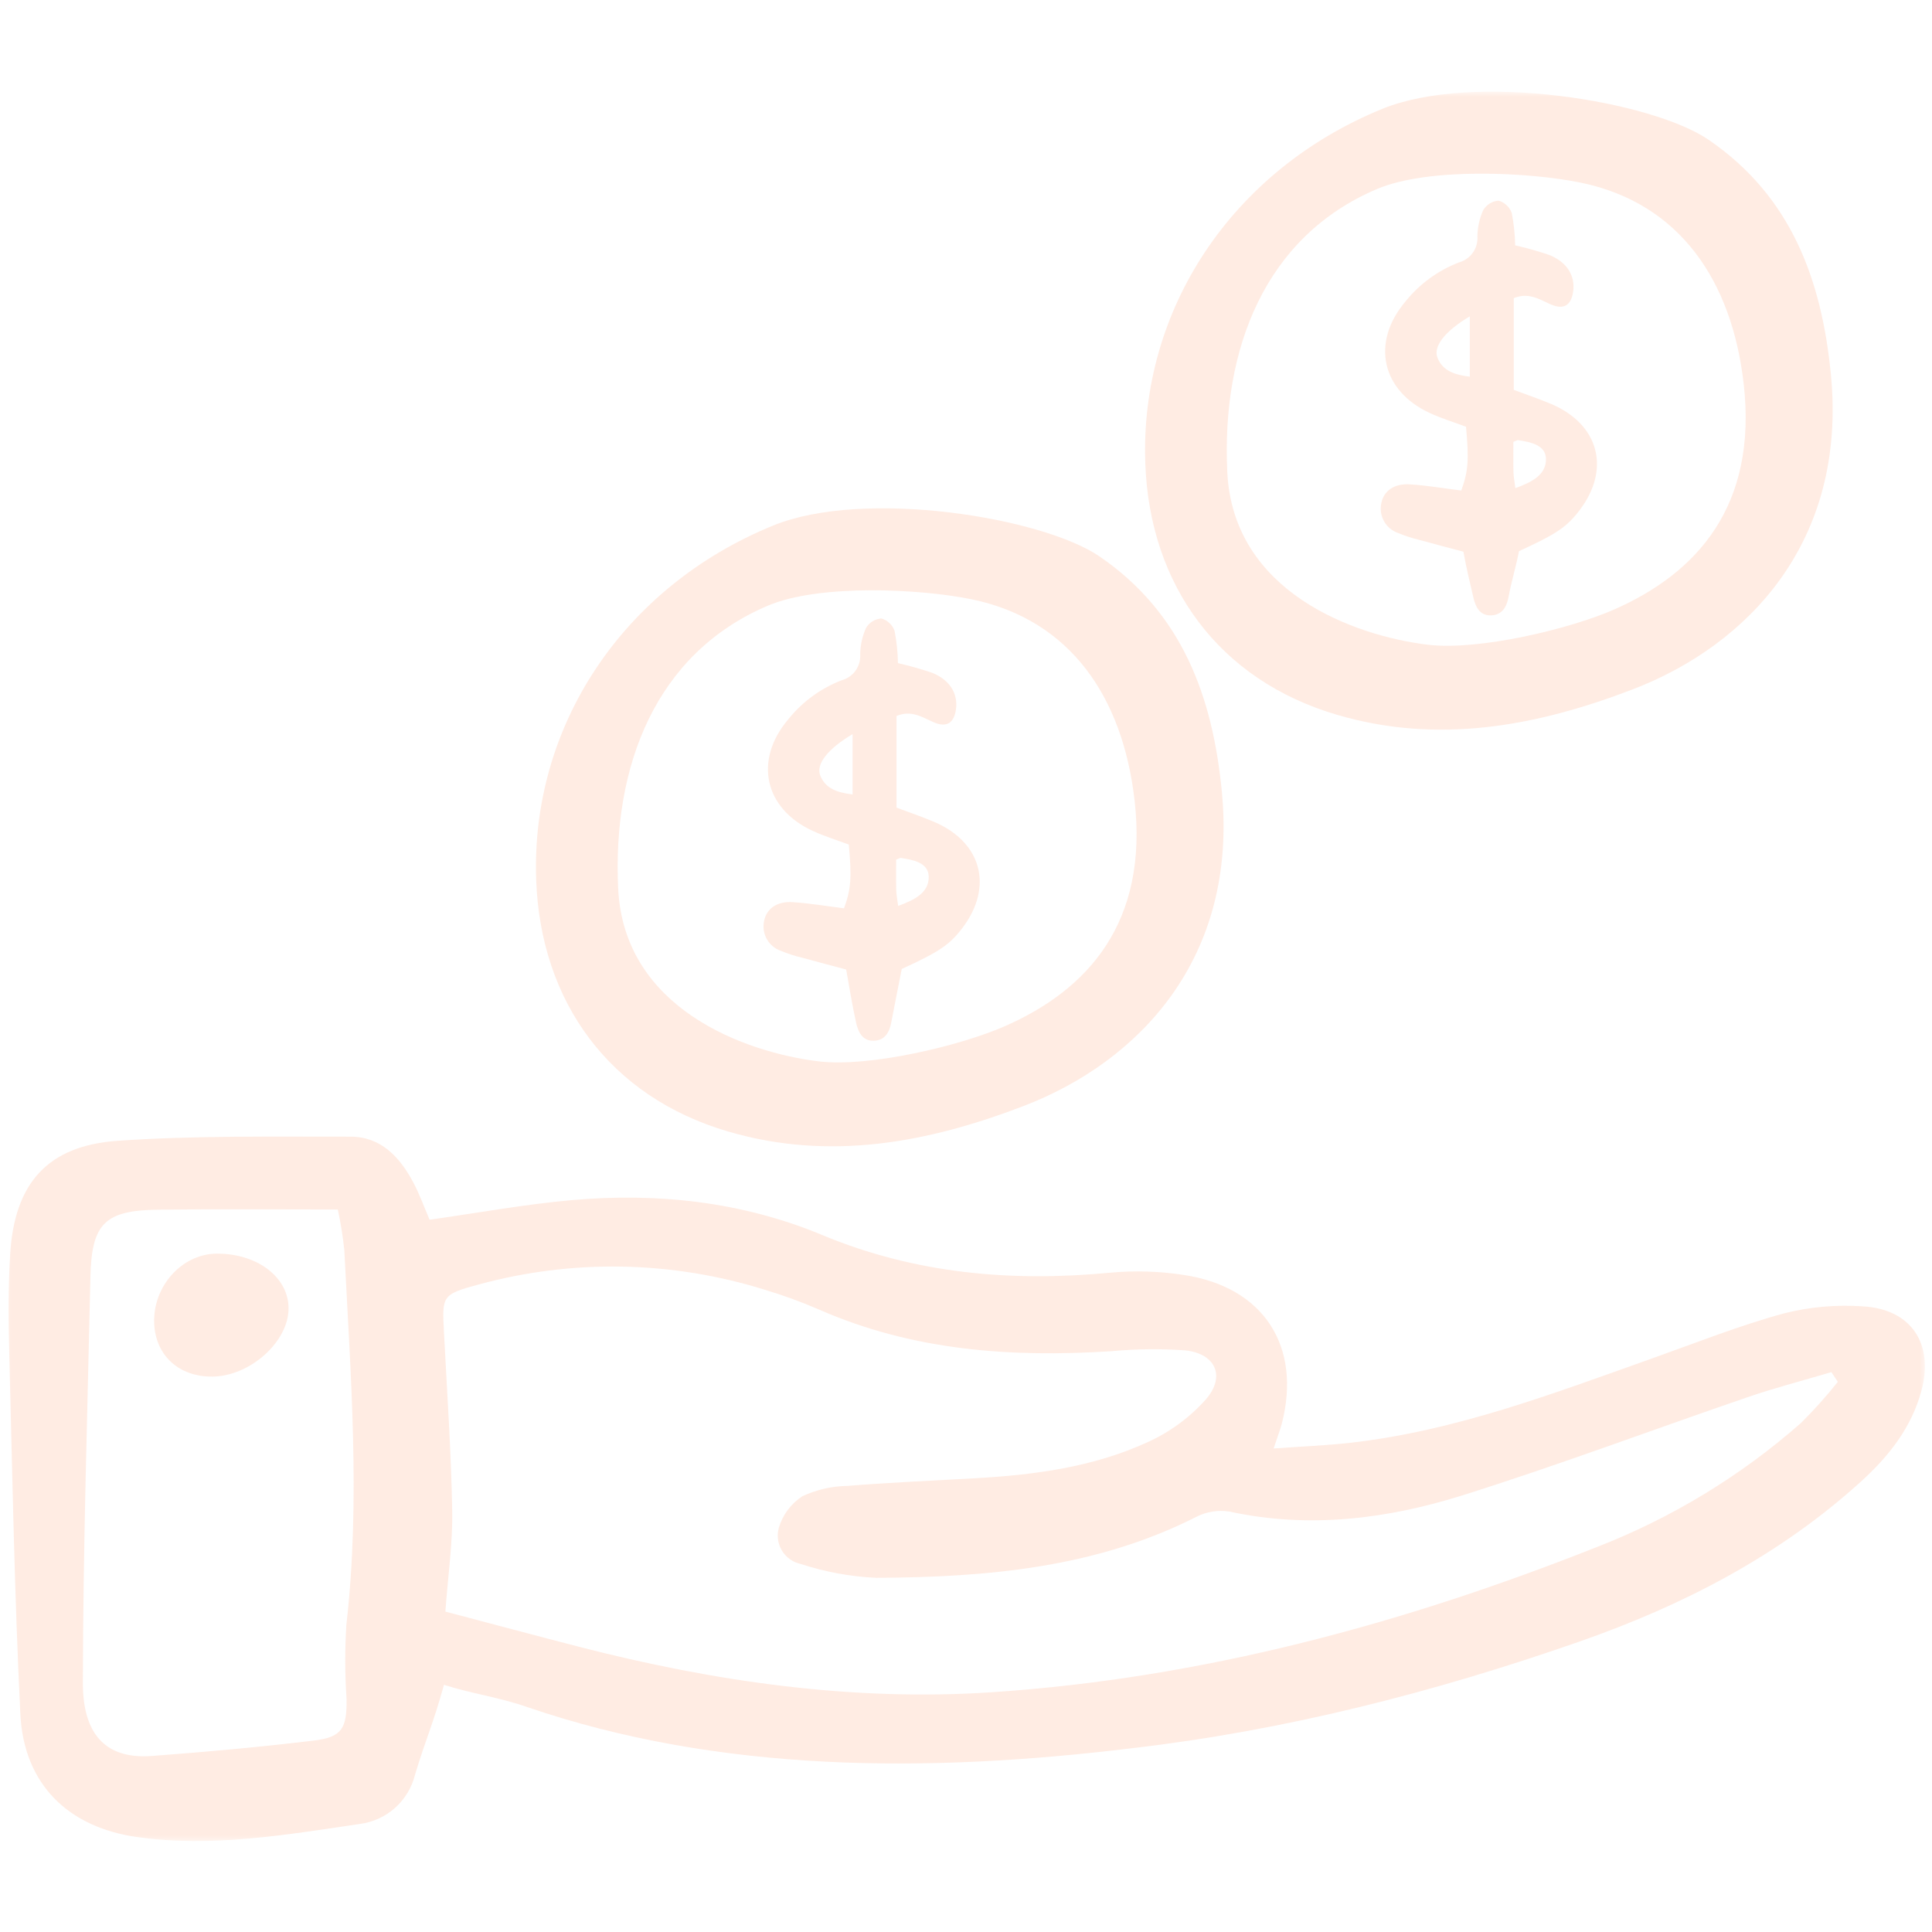 <svg width="229" height="229" viewBox="0 0 229 229" fill="none" xmlns="http://www.w3.org/2000/svg">
<g opacity="0.15">
<mask id="mask0_119_4619" style="mask-type:luminance" maskUnits="userSpaceOnUse" x="0" y="10" width="229" height="209">
<path d="M228.331 10.843H0.195V218.401H228.331V10.843Z" fill="white"/>
</mask>
<g mask="url(#mask0_119_4619)">
<path d="M52.625 199.699C51.283 204.538 50.533 205.905 49.184 210.384C48.807 211.892 47.987 213.249 46.829 214.284C45.671 215.319 44.229 215.981 42.69 216.187C33.922 217.476 25.145 219.007 16.228 217.744C8.047 216.581 2.822 211.449 2.414 203.194C1.718 189.136 1.472 175.057 1.11 160.984C1.004 156.857 0.949 152.712 1.208 148.595C1.734 140.235 5.654 135.782 14.001 135.214C23.147 134.587 32.352 134.74 41.532 134.729C45.138 134.724 47.368 137.132 48.958 140.101C49.742 141.566 50.3 143.151 50.921 144.574C56.633 143.769 62.159 142.753 67.731 142.255C77.924 141.346 87.962 142.434 97.454 146.385C108.505 150.989 119.905 151.97 131.671 150.846C134.564 150.585 137.479 150.679 140.35 151.126C149.766 152.558 154.293 159.549 151.94 168.714C151.752 169.445 151.471 170.146 150.961 171.689C154.267 171.449 157.192 171.337 160.093 171.01C172.524 169.603 184.117 165.173 195.789 161.027C200.973 159.185 206.105 157.139 211.398 155.69C214.505 154.897 217.717 154.615 220.914 154.852C226.576 155.21 229.215 159.325 227.766 164.768C226.578 169.242 223.845 172.655 220.5 175.683C210.803 184.451 199.445 190.304 187.201 194.58C169.963 200.599 152.356 205.109 134.191 207.214C110.102 210.148 85.326 210.177 62.373 202.298C59.098 201.164 55.688 200.699 52.625 199.699ZM52.794 191.023C58.341 192.485 63.481 193.865 68.629 195.193C84.728 199.336 101.093 201.692 117.698 200.573C142.48 198.904 166.227 192.51 189.253 183.381C198.122 179.937 206.314 174.959 213.459 168.678C215.014 167.136 216.477 165.504 217.839 163.79L217.074 162.639C213.778 163.616 210.443 164.479 207.193 165.592C195.915 169.452 184.748 173.658 173.383 177.232C164.41 180.053 155.157 181.21 145.738 179.169C144.401 178.953 143.029 179.167 141.823 179.78C129.858 185.855 116.937 186.95 103.866 187.021C100.819 186.878 97.805 186.324 94.906 185.374C94.447 185.276 94.014 185.087 93.632 184.814C93.25 184.541 92.927 184.195 92.685 183.794C92.442 183.394 92.283 182.948 92.219 182.483C92.155 182.02 92.186 181.545 92.312 181.094C92.768 179.554 93.758 178.226 95.106 177.351C96.77 176.573 98.581 176.156 100.418 176.126C105.452 175.726 110.501 175.5 115.544 175.22C122.612 174.824 129.61 173.902 136.079 170.917C138.702 169.723 141.046 167.992 142.961 165.837C145.306 163.107 144.057 160.423 140.456 160.057C137.557 159.853 134.646 159.884 131.753 160.156C119.854 160.92 108.204 160.101 97.105 155.231C94.999 154.32 92.842 153.532 90.644 152.872C79.617 149.427 67.833 149.215 56.689 152.263C52.356 153.426 52.395 153.614 52.625 157.962C52.99 164.99 53.472 172.017 53.601 179.052C53.672 182.846 53.111 186.65 52.791 191.024L52.794 191.023ZM40.045 143.364C32.709 143.364 25.702 143.296 18.695 143.384C12.419 143.463 10.855 145.062 10.718 151.327C10.367 167.379 9.844 183.43 9.823 199.482C9.815 206.281 13.191 208.498 18.017 208.136C24.416 207.658 30.811 207.079 37.182 206.313C40.544 205.909 41.136 204.866 41.076 201.337C40.879 198.439 40.871 195.531 41.052 192.631C42.752 177.795 41.551 162.989 40.814 148.177C40.64 146.56 40.383 144.954 40.043 143.364H40.045Z" fill="#FF7E42"/>
<path d="M130.324 65.953C140.107 72.647 143.731 82.537 144.822 93.81C146.733 113.56 135.014 125.864 121.27 131.117C109.946 135.449 98.332 137.648 86.282 134.111C72.308 130.009 64.068 118.801 63.553 104.274C62.908 86.124 73.79 69.586 91.629 62.297C102.49 57.864 123.589 61.347 130.324 65.953ZM97.111 125.81C103.027 126.515 113.792 123.974 119.12 121.631C128.949 117.308 136.149 109.351 134.477 94.821C133.081 82.702 126.929 73.47 115.196 71.04C109.072 69.772 97.111 69.203 91.025 71.785C77.738 77.422 72.579 90.752 73.271 105.32C73.949 119.565 88.302 124.761 97.111 125.812V125.81Z" fill="#FF7E42"/>
<path d="M25.196 163.168C21.214 163.216 18.417 160.657 18.275 156.838C18.113 152.458 21.566 148.621 25.688 148.595C30.474 148.568 34.173 151.369 34.204 155.037C34.237 158.997 29.673 163.112 25.196 163.168Z" fill="#FF7E42"/>
<path d="M106.263 84.861V95.728C107.848 96.325 109.329 96.818 110.758 97.433C116.378 99.849 117.76 105.132 114.076 109.989C112.555 111.989 111.36 112.799 106.884 114.854C106.462 117.001 106.037 119.115 105.632 121.235C105.407 122.415 104.843 123.33 103.554 123.359C102.194 123.391 101.717 122.286 101.474 121.217C101.02 119.212 100.709 117.175 100.297 114.917C98.651 114.478 96.859 114.013 95.076 113.517C94.213 113.314 93.368 113.04 92.549 112.699C91.839 112.452 91.245 111.952 90.88 111.293C90.516 110.636 90.407 109.866 90.575 109.133C90.864 107.71 92.086 106.811 93.967 106.933C96.017 107.068 98.053 107.416 100.044 107.664C100.875 105.372 100.97 104.008 100.607 100.106C99.221 99.586 97.72 99.127 96.313 98.476C90.601 95.842 89.343 90.137 93.39 85.313C95.06 83.212 97.261 81.595 99.765 80.63C100.43 80.451 101.012 80.048 101.412 79.489C101.811 78.929 102.006 78.249 101.96 77.562C101.974 76.48 102.209 75.412 102.652 74.424C102.843 74.106 103.108 73.838 103.424 73.644C103.739 73.45 104.097 73.335 104.467 73.308C104.826 73.41 105.154 73.595 105.426 73.849C105.698 74.103 105.906 74.418 106.031 74.768C106.279 76.032 106.414 77.315 106.434 78.602C107.795 78.912 109.139 79.291 110.46 79.739C112.57 80.569 113.568 82.206 113.311 84.07C113.083 85.721 112.186 86.279 110.646 85.601C109.3 85.01 108.044 84.132 106.263 84.861ZM101.056 87.015C98.165 88.73 96.687 90.554 97.221 91.913C97.859 93.537 99.34 93.946 101.056 94.17V87.015ZM106.458 107.382C108.379 106.672 110.14 105.824 110.081 103.878C110.032 102.246 108.234 101.91 106.771 101.69C106.687 101.677 106.592 101.753 106.221 101.891C106.221 103.028 106.201 104.271 106.231 105.514C106.244 106.058 106.359 106.6 106.458 107.382Z" fill="#FF7E42"/>
<path d="M179.424 35.341V46.21C181.008 46.806 182.488 47.299 183.917 47.909C189.538 50.325 190.921 55.609 187.236 60.466C185.715 62.465 184.519 63.275 180.044 65.331C179.622 67.478 179.197 68.697 178.792 70.816C178.567 71.997 178.003 72.911 176.714 72.942C175.354 72.973 174.876 71.868 174.634 70.799C174.179 68.794 173.87 67.652 173.457 65.395C171.811 64.954 170.02 64.49 168.236 63.994C167.373 63.791 166.528 63.517 165.709 63.175C164.999 62.928 164.404 62.427 164.04 61.769C163.676 61.111 163.567 60.342 163.735 59.609C164.024 58.187 165.247 57.288 167.126 57.411C169.178 57.544 171.213 57.893 173.204 58.142C174.035 55.849 174.13 54.484 173.767 50.583C172.381 50.062 170.88 49.604 169.47 48.953C163.757 46.319 162.5 40.614 166.546 35.79C168.217 33.689 170.418 32.072 172.922 31.107C173.586 30.928 174.168 30.524 174.568 29.965C174.967 29.406 175.162 28.725 175.117 28.039C175.129 26.957 175.365 25.889 175.808 24.901C175.999 24.583 176.263 24.315 176.579 24.12C176.896 23.926 177.253 23.811 177.624 23.784C177.982 23.886 178.309 24.071 178.582 24.326C178.854 24.58 179.062 24.895 179.187 25.245C179.434 26.509 179.57 27.792 179.591 29.079C180.952 29.388 182.295 29.767 183.617 30.216C185.726 31.045 186.725 32.682 186.467 34.546C186.24 36.198 185.341 36.755 183.802 36.077C182.46 35.49 181.204 34.612 179.424 35.341ZM174.217 37.496C171.325 39.212 169.847 41.036 170.38 42.395C171.018 44.018 172.5 44.428 174.217 44.651V37.496ZM179.618 57.863C181.538 57.154 183.3 56.305 183.241 54.359C183.193 52.727 181.394 52.391 179.931 52.172C179.847 52.159 179.751 52.234 179.381 52.373C179.381 53.509 179.36 54.753 179.39 55.994C179.404 56.539 179.52 57.081 179.618 57.863Z" fill="#FF7E42"/>
<path d="M202.52 16.568C212.304 23.262 215.927 33.153 217.019 44.425C218.93 64.175 207.21 76.479 193.466 81.732C182.143 86.063 170.53 88.263 158.48 84.726C144.505 80.624 136.266 69.415 135.75 54.888C135.106 36.738 145.987 20.202 163.826 12.911C174.687 8.481 195.785 11.964 202.52 16.568ZM169.31 76.425C175.225 77.131 185.988 74.589 191.318 72.247C201.147 67.924 208.346 59.966 206.673 45.436C205.278 33.318 199.127 24.085 187.394 21.656C181.269 20.389 169.31 19.82 163.223 22.401C149.936 28.038 144.777 41.368 145.469 55.935C146.145 70.181 160.5 75.377 169.31 76.429V76.425Z" fill="#FF7E42"/>
</g>
</g>
</svg>
